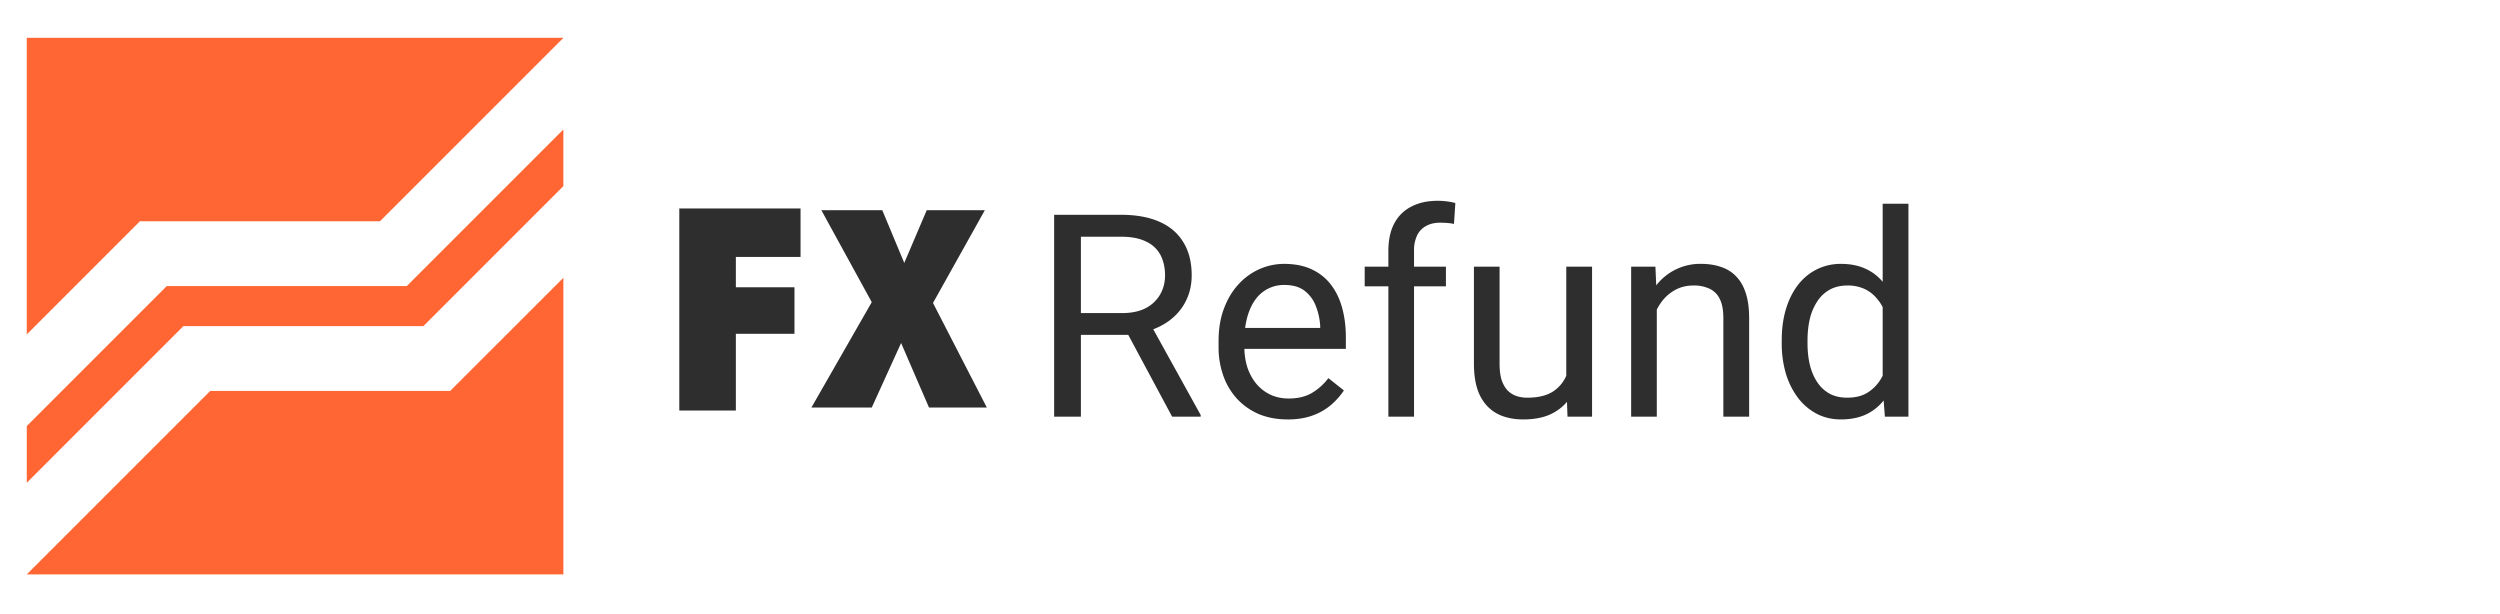 <svg width="114" height="28" fill="none" xmlns="http://www.w3.org/2000/svg"><g clip-path="url(#a)"><path d="M25.689 5.904v2.583l-6.384 6.386-10.942-.002-7.142 7.143v-2.586l6.384-6.384H18.55l7.14-7.14Z" fill="#F63"/><path d="m20.529 17.828-10.942-.002-8.367 8.367H25.69V12.667l-5.162 5.16ZM6.382 10.089h10.944l8.365-8.363v-.002H1.22V15.25l5.162-5.162Z" fill="#F63"/><path d="M30.976 9.507v9.214h2.579v-3.5h2.673V13.1h-2.673v-1.383h2.95V9.507h-5.53ZM39.752 13.779l-2.298-4.194h2.778l1.002 2.404 1.025-2.404h2.65l-2.364 4.23L45 18.584h-2.637l-1.273-2.943-1.338 2.943H37l2.752-4.806ZM48.069 9.795h3.047c.691 0 1.275.105 1.751.316.48.21.845.522 1.094.936.253.408.38.912.38 1.51 0 .422-.087.808-.26 1.158-.169.345-.413.64-.733.885-.316.24-.696.42-1.138.537l-.342.133h-2.864l-.012-.993h2.162c.438 0 .803-.076 1.093-.227a1.6 1.6 0 0 0 .658-.626c.148-.262.221-.55.221-.866 0-.354-.07-.664-.208-.93a1.394 1.394 0 0 0-.658-.613c-.295-.148-.676-.221-1.144-.221h-1.827V19h-1.22V9.795ZM53.449 19l-2.238-4.173 1.27-.006 2.27 4.103V19H53.45Zm5.26.126c-.476 0-.908-.08-1.296-.24a2.94 2.94 0 0 1-.993-.689 3.065 3.065 0 0 1-.632-1.05 3.85 3.85 0 0 1-.221-1.327v-.266c0-.556.082-1.051.246-1.485.165-.439.388-.81.67-1.113a2.87 2.87 0 0 1 .961-.69 2.76 2.76 0 0 1 1.113-.233c.49 0 .91.084 1.265.253.358.168.65.404.878.708.228.3.397.653.506 1.062.11.405.165.847.165 1.328v.524h-5.109v-.954h3.939v-.089a2.915 2.915 0 0 0-.19-.885 1.592 1.592 0 0 0-.506-.708c-.231-.186-.547-.278-.948-.278a1.592 1.592 0 0 0-1.309.664c-.16.219-.284.487-.373.803a4.07 4.07 0 0 0-.132 1.093v.266c0 .324.044.63.132.917.093.282.226.53.399.746.177.215.39.383.638.505.253.123.54.184.86.184.413 0 .763-.085 1.05-.253a2.6 2.6 0 0 0 .752-.677l.708.563a3.274 3.274 0 0 1-.563.639 2.685 2.685 0 0 1-.84.493c-.33.126-.72.19-1.17.19ZM64.48 19h-1.17v-7.562c0-.493.089-.908.266-1.245.181-.341.44-.598.778-.771.337-.177.737-.266 1.2-.266a3.26 3.26 0 0 1 .81.101l-.063.955a1.932 1.932 0 0 0-.303-.044 4.25 4.25 0 0 0-.33-.013c-.248 0-.463.05-.644.152a.954.954 0 0 0-.405.43 1.59 1.59 0 0 0-.139.701V19Zm1.454-6.84v.897H62.23v-.898h3.705Zm5.488 5.26v-5.26h1.176V19h-1.12l-.056-1.58Zm.221-1.442.487-.013c0 .456-.048.877-.145 1.265a2.716 2.716 0 0 1-.456.999c-.21.282-.486.503-.828.663-.341.157-.756.234-1.245.234-.333 0-.639-.048-.917-.145a1.831 1.831 0 0 1-.708-.449 2.044 2.044 0 0 1-.462-.79c-.105-.325-.158-.715-.158-1.17V12.16h1.17v4.426c0 .308.034.563.101.765.072.198.167.356.285.474.122.114.257.194.404.24.152.047.308.07.468.07.498 0 .892-.095 1.182-.285.291-.194.5-.453.626-.777.131-.33.196-.694.196-1.094Zm3.907-2.358V19h-1.17v-6.84h1.107l.064 1.46Zm-.278 1.7-.486-.018c.004-.468.073-.9.208-1.297.135-.4.325-.748.57-1.043a2.536 2.536 0 0 1 2.003-.93c.338 0 .64.047.91.14.27.088.5.232.69.43.194.198.341.455.442.771.102.312.152.694.152 1.145V19h-1.176v-4.495c0-.358-.052-.645-.158-.86a.972.972 0 0 0-.461-.474 1.658 1.658 0 0 0-.746-.152c-.291 0-.557.061-.797.184-.236.122-.44.29-.613.505a2.545 2.545 0 0 0-.399.74c-.092.274-.139.565-.139.872Zm10.578 2.352V9.29h1.175V19h-1.074l-.102-1.328Zm-4.603-2.017v-.132c0-.523.063-.997.19-1.423.13-.43.313-.798.55-1.106.24-.308.524-.544.853-.708a2.428 2.428 0 0 1 1.113-.253c.43 0 .805.076 1.125.227.325.148.599.365.822.652.228.282.407.623.538 1.024.13.4.22.853.271 1.36v.58a5.96 5.96 0 0 1-.271 1.354c-.131.4-.31.742-.538 1.024a2.25 2.25 0 0 1-.822.651c-.324.148-.704.221-1.138.221-.4 0-.767-.086-1.1-.259a2.595 2.595 0 0 1-.853-.727 3.543 3.543 0 0 1-.55-1.1 4.845 4.845 0 0 1-.19-1.384Zm1.176-.132v.133c0 .34.033.661.101.96.072.3.181.563.329.79.147.228.335.408.562.538.228.127.5.19.816.19.388 0 .706-.082.955-.247.252-.164.455-.381.607-.65.151-.27.27-.564.354-.88v-1.523a3.375 3.375 0 0 0-.222-.67 2.067 2.067 0 0 0-.366-.582 1.587 1.587 0 0 0-.55-.411 1.783 1.783 0 0 0-.765-.152c-.32 0-.597.067-.829.202-.227.131-.415.312-.562.544a2.514 2.514 0 0 0-.329.797c-.068.299-.101.62-.101.96Z" fill="#2E2E2E"/></g><defs><clipPath id="a"><path fill="#fff" transform="translate(0 .585)" d="M0 0h113.495v26.829H0z"/></clipPath></defs></svg>